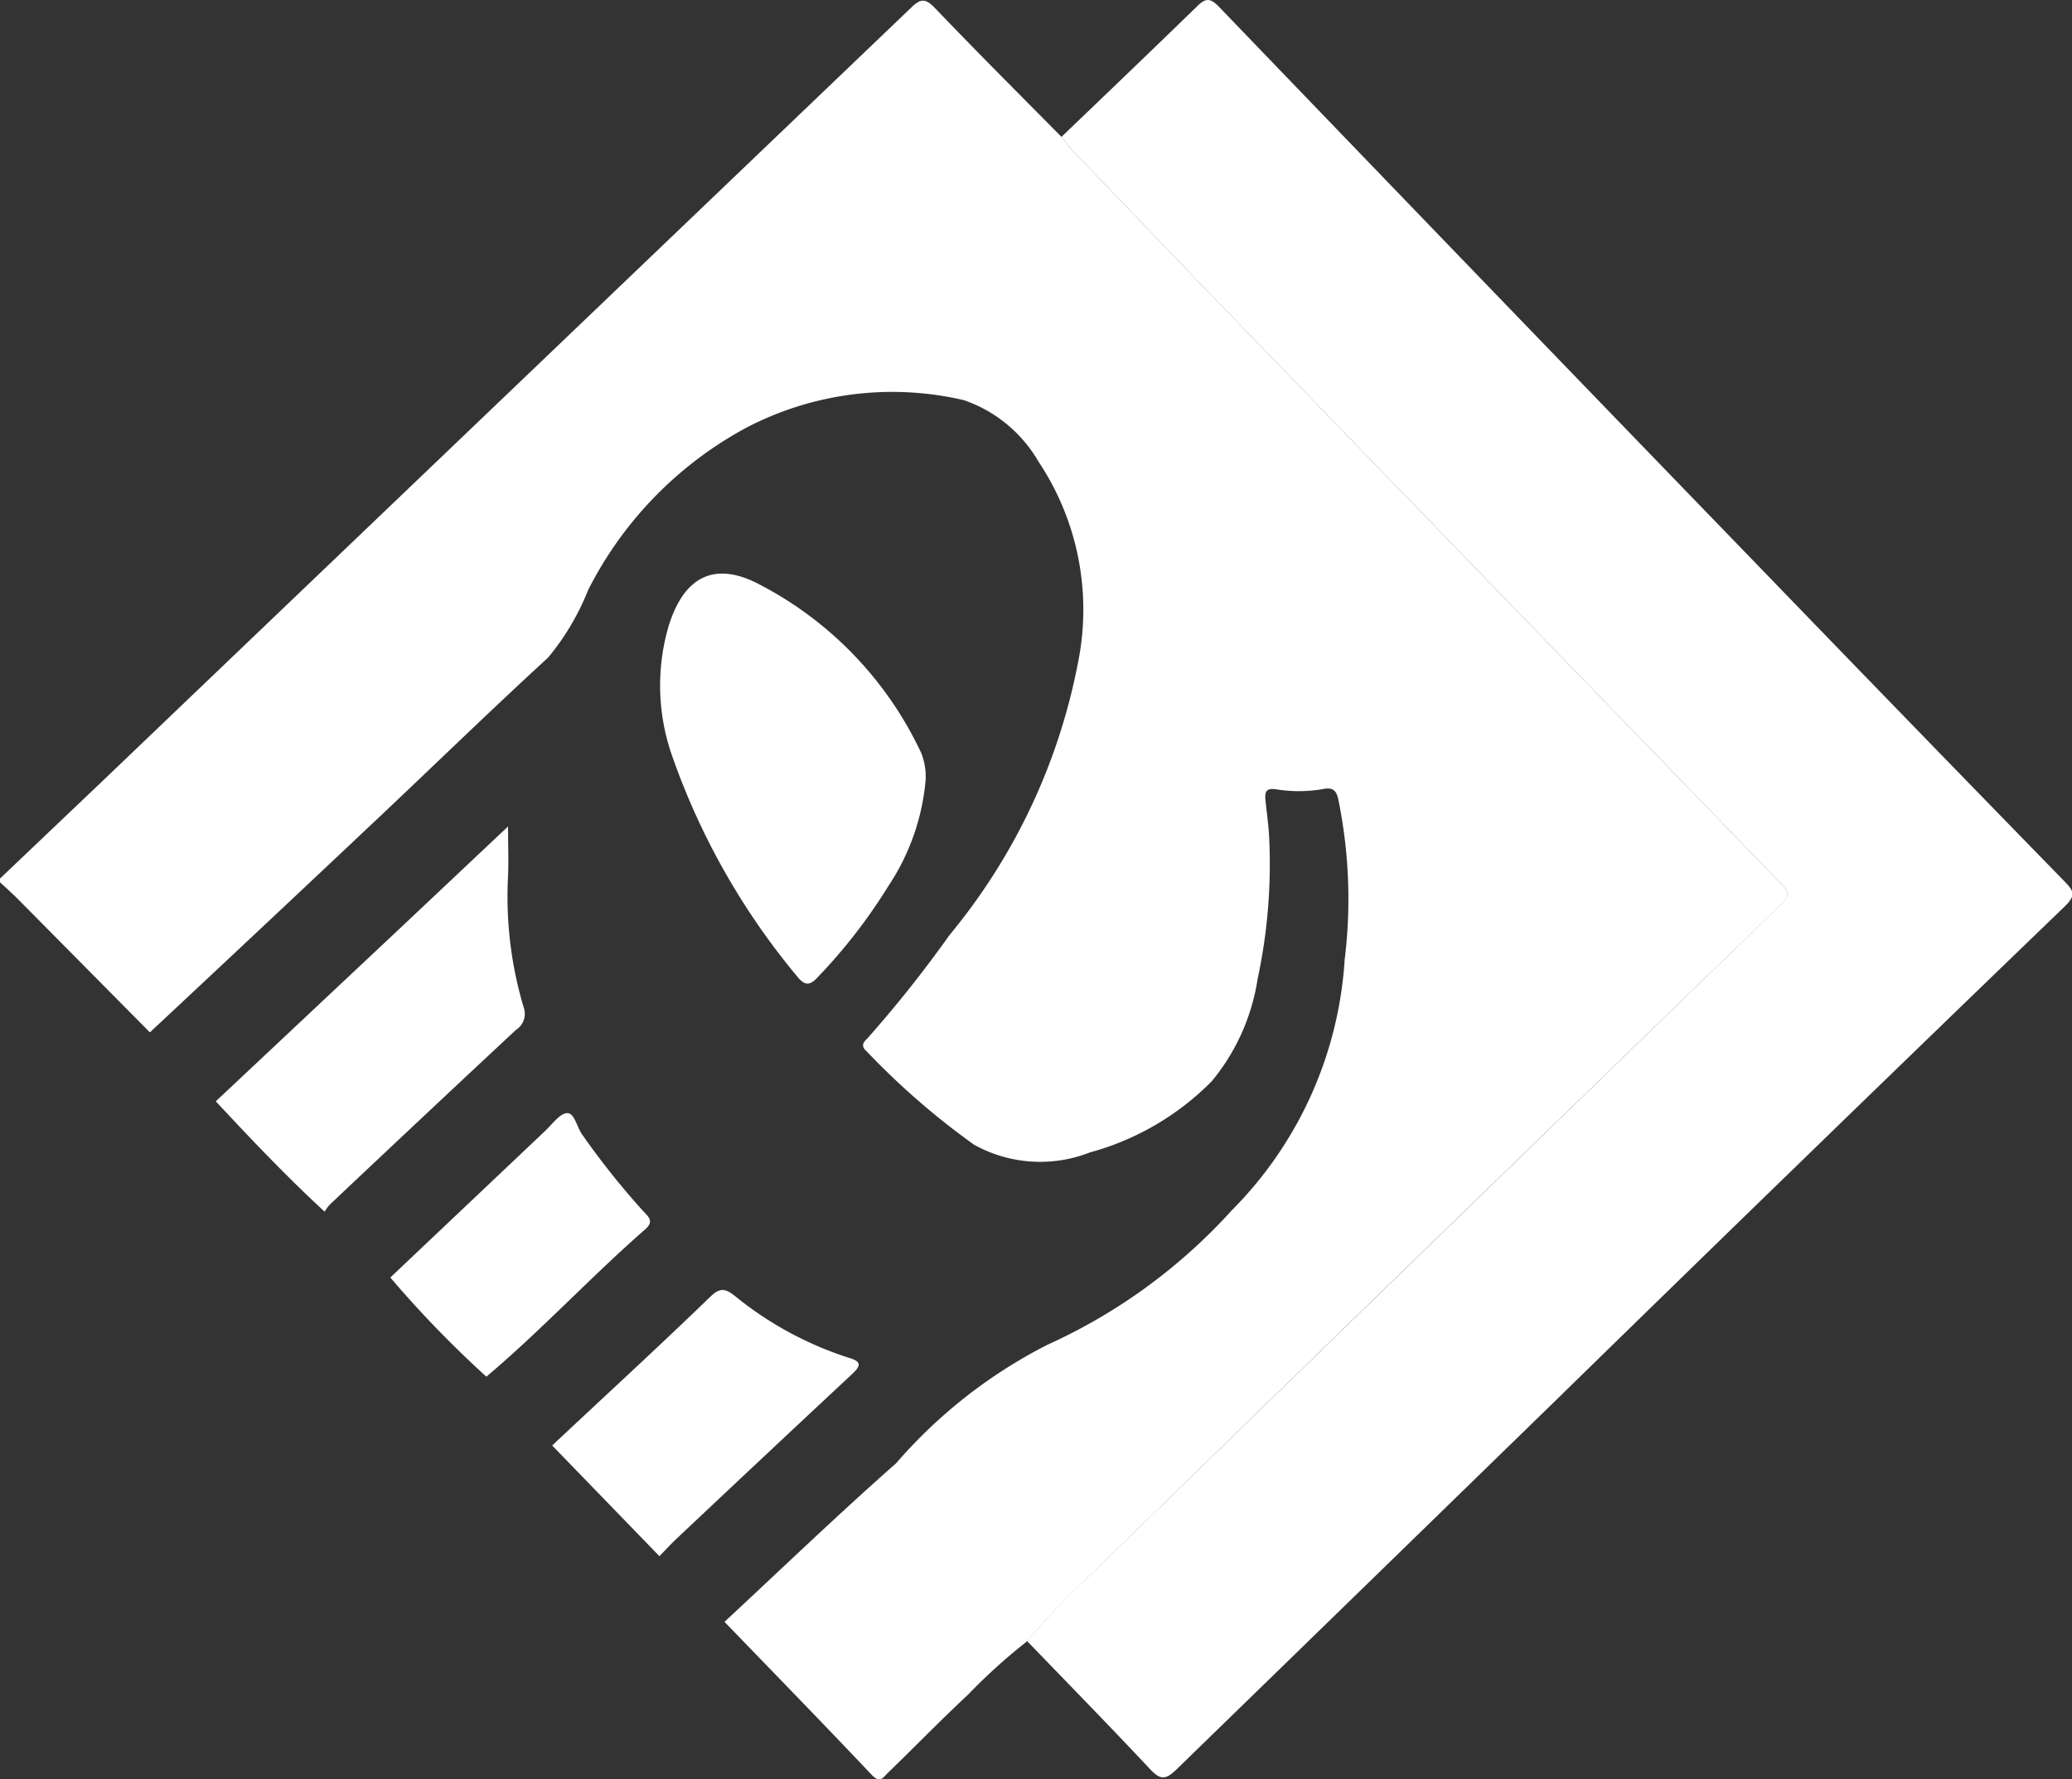 <svg id="图层_2" data-name="图层 2" xmlns="http://www.w3.org/2000/svg" width="29.277" height="25.136" viewBox="0 0 29.277 25.136">
  <rect x="0" y="0" width="29.277" height="25.136" fill="#333333" stroke="none"/>
  <g id="图层_1" data-name="图层 1" transform="translate(0 0)">
    <path id="路径_1" data-name="路径 1" d="M2.118,14.755.259,12.878c-.083-.084-.172-.163-.259-.244v-.052l1.408-1.339,4.88-4.665q3.3-3.155,6.6-6.312c.129-.123.2-.109.321.017C13.8.9,14.4,1.5,15,2.106c.063.067.107.147.173.214.617.632,1.223,1.275,1.838,1.911q4.074,4.212,8.151,8.418c.118.122.137.172-.01.314q-4.852,4.69-9.685,9.4a11.718,11.718,0,0,0-.952.992,8.1,8.1,0,0,0-.837.756c-.389.363-.758.743-1.139,1.111-.055.052-.1.147-.216.028-.689-.729-1.389-1.446-2.086-2.168.806-.748,1.6-1.513,2.424-2.239A7.059,7.059,0,0,1,14.8,19.168a7.9,7.9,0,0,0,2.6-1.894A5.509,5.509,0,0,0,19,13.727a7,7,0,0,0-.089-2.258c-.024-.116-.066-.18-.207-.153a2,2,0,0,1-.669.006c-.143-.022-.165.032-.155.146.017.171.042.341.052.513A7.737,7.737,0,0,1,17.77,14a2.97,2.97,0,0,1-.647,1.444A3.833,3.833,0,0,1,15.4,16.451a1.923,1.923,0,0,1-1.638-.11,10.617,10.617,0,0,1-1.521-1.323c-.1-.087-.011-.149.026-.19a17.417,17.417,0,0,0,1.152-1.451,8.558,8.558,0,0,0,1.813-3.845,3.766,3.766,0,0,0-.557-2.838,1.953,1.953,0,0,0-1.055-.87,4.457,4.457,0,0,0-3.063.383,5.342,5.342,0,0,0-2.247,2.3,3.522,3.522,0,0,1-.566.954c-.819.751-1.615,1.527-2.424,2.289Q3.724,13.255,2.118,14.755Z" transform="translate(0 -0.171)" fill="#fff"/>
    <path id="路径_2" data-name="路径 2" d="M40.9,115.861q1.605-1.5,3.206-3c.809-.762,1.605-1.537,2.424-2.289a3.522,3.522,0,0,0,.566-.954,5.331,5.331,0,0,1,2.247-2.3,4.452,4.452,0,0,1,3.063-.383,1.953,1.953,0,0,1,1.055.87,3.761,3.761,0,0,1,.557,2.838,8.569,8.569,0,0,1-1.813,3.845,17.418,17.418,0,0,1-1.155,1.45c-.037.041-.122.1-.026.19a10.617,10.617,0,0,0,1.521,1.323,1.923,1.923,0,0,0,1.638.11,3.819,3.819,0,0,0,1.719-1.005,2.966,2.966,0,0,0,.647-1.444,7.737,7.737,0,0,0,.165-2.02c-.008-.171-.033-.342-.052-.513-.011-.114.011-.168.155-.146a2,2,0,0,0,.669-.006c.142-.027.184.037.207.153a7,7,0,0,1,.089,2.258,5.525,5.525,0,0,1-1.6,3.547,7.913,7.913,0,0,1-2.6,1.894,7.059,7.059,0,0,0-2.143,1.675c-.826.725-1.618,1.491-2.424,2.239l-.915-.919c.077-.079.151-.162.231-.238q1.238-1.164,2.478-2.324c.1-.1.182-.177-.019-.236a4.948,4.948,0,0,1-1.637-.888c-.135-.1-.207-.1-.337.022-.737.705-1.487,1.4-2.233,2.1a5.976,5.976,0,0,1-.929-.972c.782-.659,1.476-1.411,2.246-2.083.12-.1.055-.169-.019-.244a11.042,11.042,0,0,1-.869-1.088c-.079-.1-.1-.311-.215-.308s-.212.155-.311.25L44.3,119.326a5.126,5.126,0,0,1-.927-.932.645.645,0,0,1,.073-.1q1.312-1.237,2.628-2.47a.271.271,0,0,0,.108-.323,5.463,5.463,0,0,1-.219-1.854c.009-.21,0-.421,0-.693-.525.494-1,.948-1.486,1.4l-2.644,2.483A6.578,6.578,0,0,1,40.9,115.861ZM51.86,112.3a.941.941,0,0,0-.057-.378,5.131,5.131,0,0,0-2.269-2.375c-.64-.348-1.078-.138-1.3.57a2.993,2.993,0,0,0,.039,1.819,10.019,10.019,0,0,0,1.766,3.132c.121.155.2.133.311,0a7.891,7.891,0,0,0,.981-1.269A3.17,3.17,0,0,0,51.86,112.3Z" transform="translate(-38.782 -101.278)" fill="#fff" opacity="0"/>
    <path id="路径_3" data-name="路径 3" d="M280.22,23.186a11.332,11.332,0,0,1,.952-.992q4.837-4.705,9.685-9.4c.147-.142.128-.193.01-.314q-4.077-4.207-8.151-8.418c-.614-.635-1.22-1.279-1.838-1.911-.066-.068-.11-.148-.173-.214.642-.616,1.286-1.231,1.923-1.851.117-.113.181-.111.3.01q3.843,3.995,7.7,7.98,2.118,2.192,4.247,4.375c.136.139.17.2,0,.363q-3.614,3.483-7.206,6.992-2.671,2.6-5.339,5.194c-.172.169-.244.133-.389-.022C281.371,24.37,280.793,23.781,280.22,23.186Z" transform="translate(-265.707 -0.003)" fill="#fff"/>
    <path id="路径_4" data-name="路径 4" d="M58.88,229.332l2.644-2.483c.481-.453.961-.906,1.486-1.4,0,.272.008.483,0,.693A5.463,5.463,0,0,0,63.229,228a.269.269,0,0,1-.108.323q-1.319,1.23-2.63,2.468a.645.645,0,0,0-.073.1C59.88,230.395,59.377,229.866,58.88,229.332Z" transform="translate(-55.831 -213.774)" fill="#fff"/>
    <path id="路径_5" data-name="路径 5" d="M150.64,354.2c.745-.7,1.5-1.39,2.233-2.1.127-.122.2-.127.337-.022a4.933,4.933,0,0,0,1.637.888c.2.059.121.141.019.236q-1.243,1.16-2.478,2.324c-.08.076-.155.158-.232.238Z" transform="translate(-142.838 -333.78)" fill="#fff"/>
    <path id="路径_6" data-name="路径 6" d="M106.49,305.981l2.189-2.072c.1-.094.207-.248.311-.25s.136.2.215.308a11.042,11.042,0,0,0,.869,1.088c.074.075.139.139.019.244-.77.673-1.465,1.424-2.246,2.083A15.421,15.421,0,0,1,106.49,305.981Z" transform="translate(-100.975 -287.934)" fill="#fff"/>
    <path id="路径_7" data-name="路径 7" d="M183.89,159.364a3.2,3.2,0,0,1-.528,1.5,7.643,7.643,0,0,1-.981,1.269c-.115.129-.19.155-.311,0A10.037,10.037,0,0,1,180.3,159a2.993,2.993,0,0,1-.039-1.819c.222-.705.66-.916,1.3-.57a5.138,5.138,0,0,1,2.269,2.376A.923.923,0,0,1,183.89,159.364Z" transform="translate(-170.811 -148.345)" fill="#fff"/>
  </g>
</svg>
